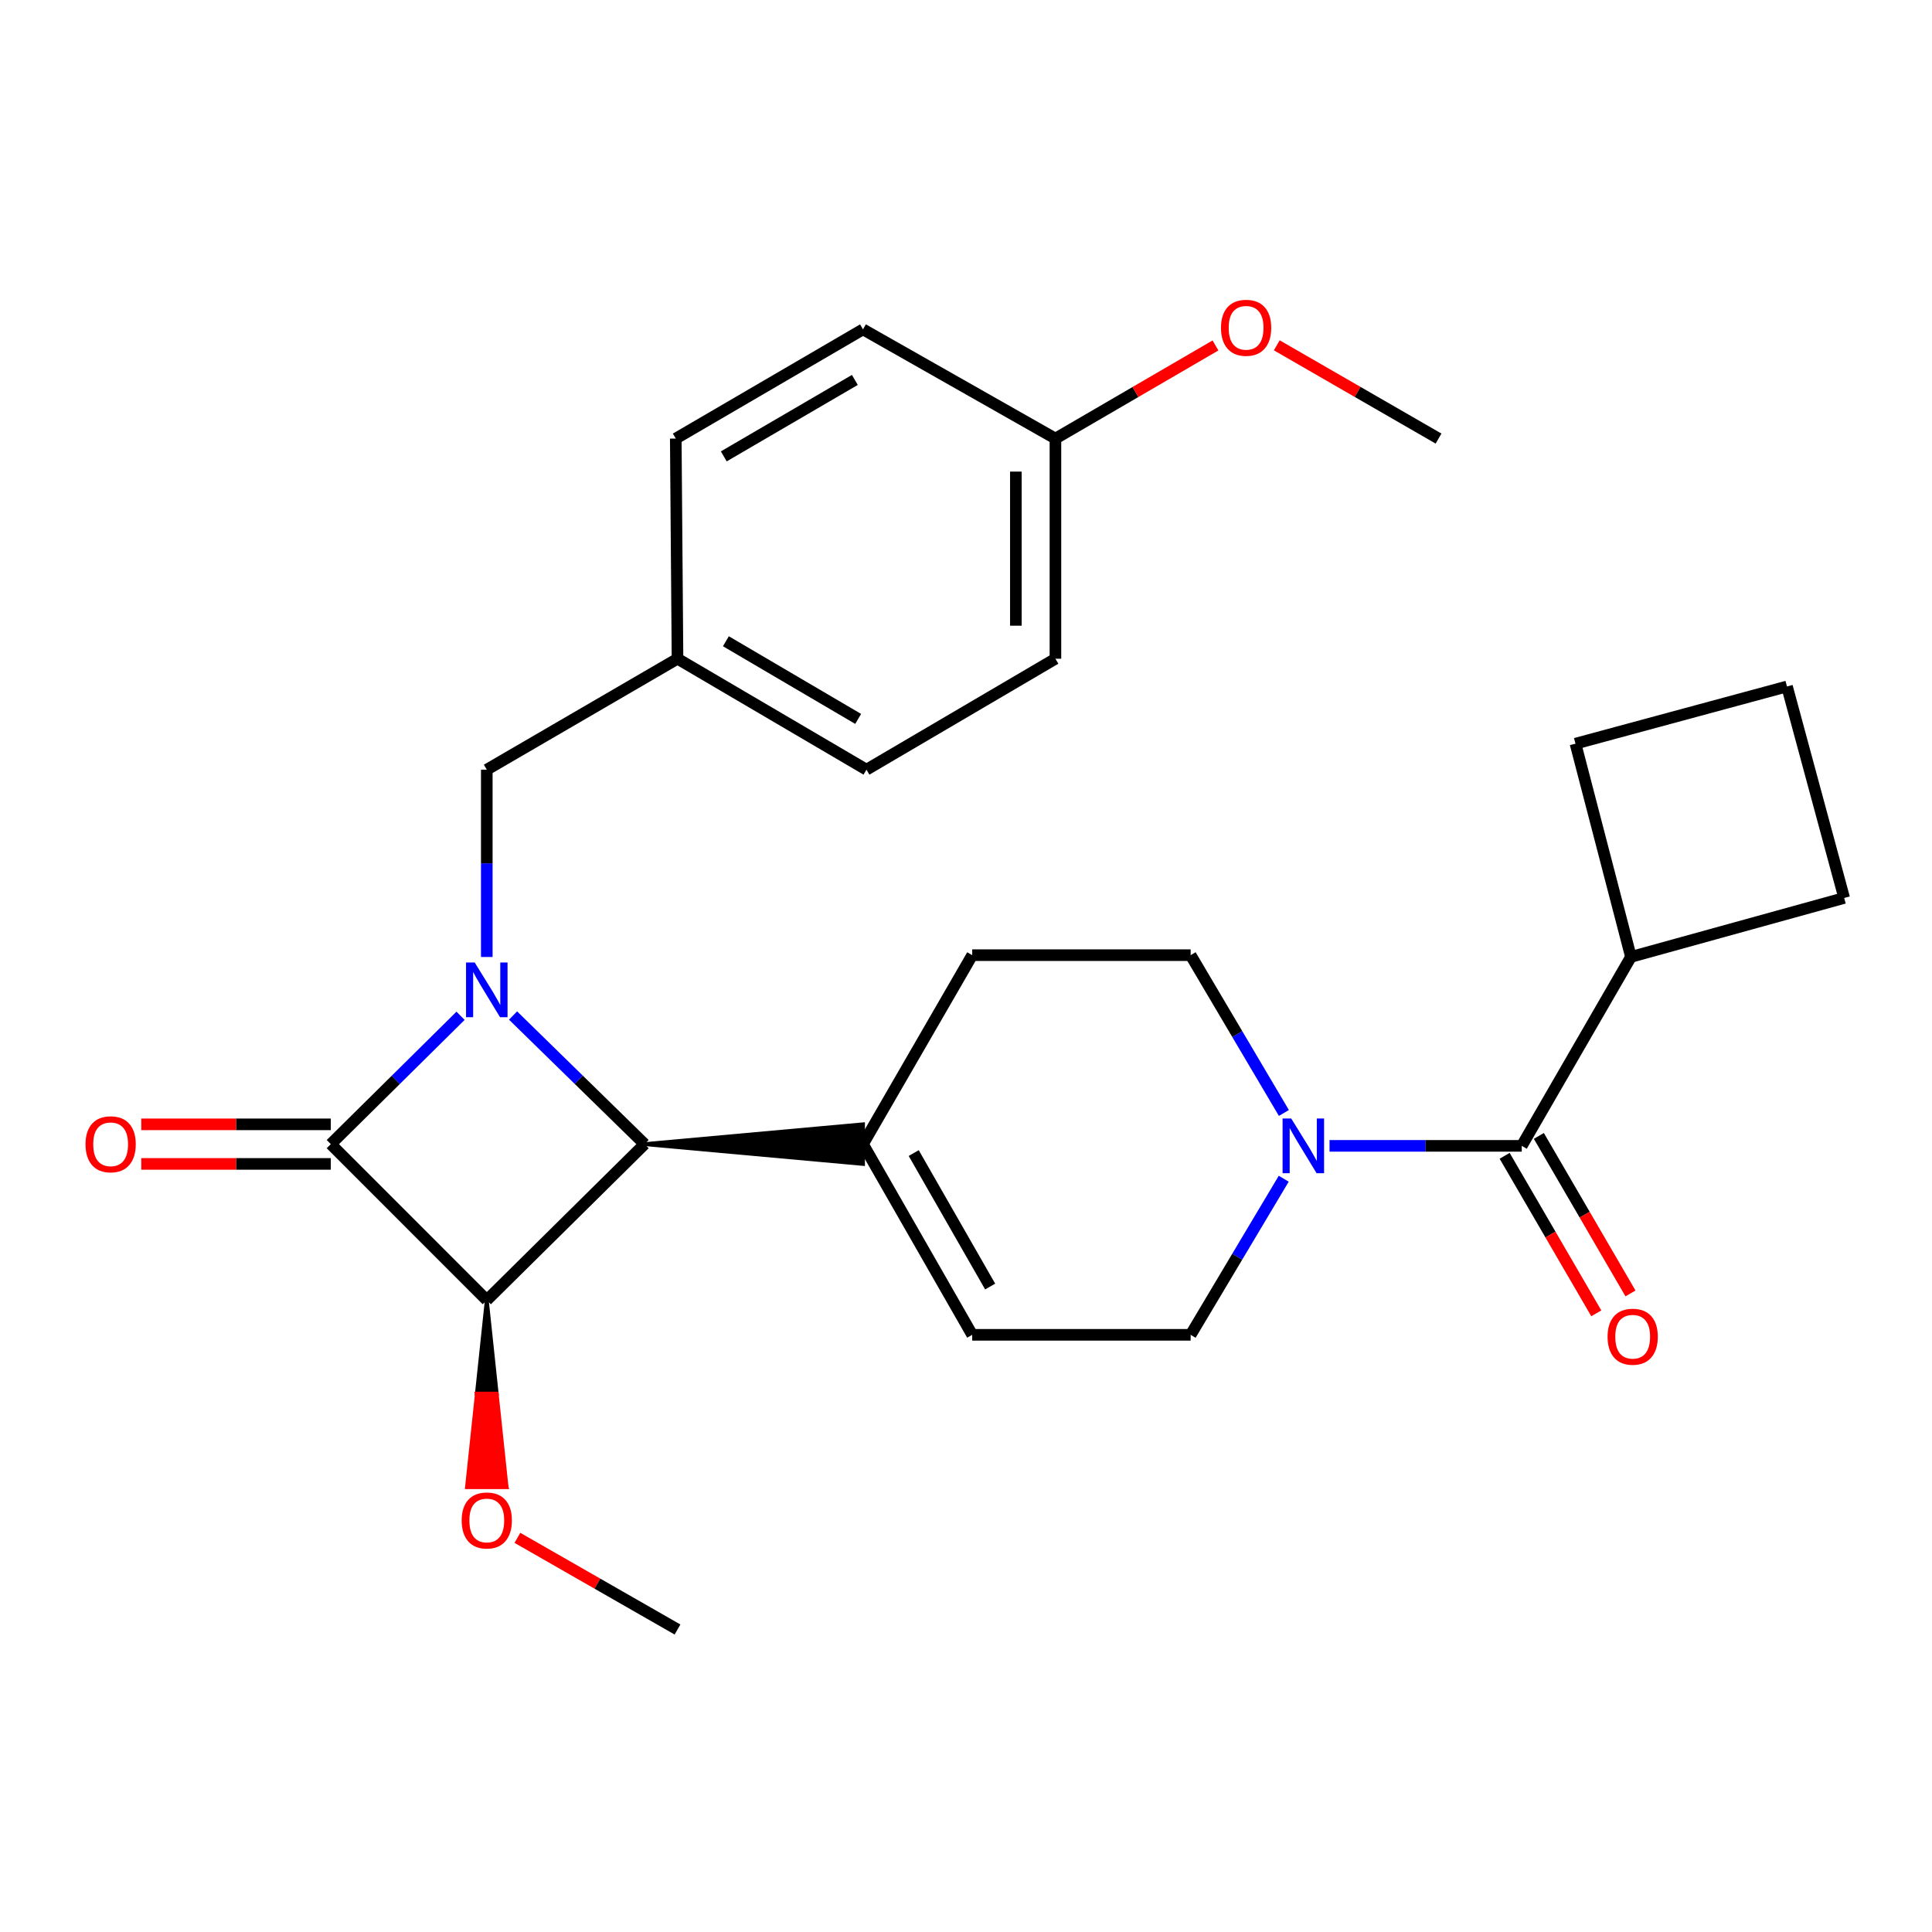 <?xml version='1.0' encoding='iso-8859-1'?>
<svg version='1.1' baseProfile='full'
              xmlns='http://www.w3.org/2000/svg'
                      xmlns:rdkit='http://www.rdkit.org/xml'
                      xmlns:xlink='http://www.w3.org/1999/xlink'
                  xml:space='preserve'
width='1000px' height='1000px' viewBox='0 0 1000 1000'>
<!-- END OF HEADER -->
<rect style='opacity:1.0;fill:#FFFFFF;stroke:none' width='1000' height='1000' x='0' y='0'> </rect>
<path class='bond-0' d='M 238.382,525.775 L 204.802,558.985' style='fill:none;fill-rule:evenodd;stroke:#0000FF;stroke-width:6px;stroke-linecap:butt;stroke-linejoin:miter;stroke-opacity:1' />
<path class='bond-0' d='M 204.802,558.985 L 171.222,592.196' style='fill:none;fill-rule:evenodd;stroke:#000000;stroke-width:6px;stroke-linecap:butt;stroke-linejoin:miter;stroke-opacity:1' />
<path class='bond-1' d='M 265.556,525.637 L 299.595,558.917' style='fill:none;fill-rule:evenodd;stroke:#0000FF;stroke-width:6px;stroke-linecap:butt;stroke-linejoin:miter;stroke-opacity:1' />
<path class='bond-1' d='M 299.595,558.917 L 333.633,592.196' style='fill:none;fill-rule:evenodd;stroke:#000000;stroke-width:6px;stroke-linecap:butt;stroke-linejoin:miter;stroke-opacity:1' />
<path class='bond-2' d='M 251.961,495.336 L 251.961,446.859' style='fill:none;fill-rule:evenodd;stroke:#0000FF;stroke-width:6px;stroke-linecap:butt;stroke-linejoin:miter;stroke-opacity:1' />
<path class='bond-2' d='M 251.961,446.859 L 251.961,398.382' style='fill:none;fill-rule:evenodd;stroke:#000000;stroke-width:6px;stroke-linecap:butt;stroke-linejoin:miter;stroke-opacity:1' />
<path class='bond-3' d='M 171.222,581.956 L 122.171,581.956' style='fill:none;fill-rule:evenodd;stroke:#000000;stroke-width:6px;stroke-linecap:butt;stroke-linejoin:miter;stroke-opacity:1' />
<path class='bond-3' d='M 122.171,581.956 L 73.12,581.956' style='fill:none;fill-rule:evenodd;stroke:#FF0000;stroke-width:6px;stroke-linecap:butt;stroke-linejoin:miter;stroke-opacity:1' />
<path class='bond-3' d='M 171.222,602.437 L 122.171,602.437' style='fill:none;fill-rule:evenodd;stroke:#000000;stroke-width:6px;stroke-linecap:butt;stroke-linejoin:miter;stroke-opacity:1' />
<path class='bond-3' d='M 122.171,602.437 L 73.12,602.437' style='fill:none;fill-rule:evenodd;stroke:#FF0000;stroke-width:6px;stroke-linecap:butt;stroke-linejoin:miter;stroke-opacity:1' />
<path class='bond-4' d='M 171.222,592.196 L 251.961,672.958' style='fill:none;fill-rule:evenodd;stroke:#000000;stroke-width:6px;stroke-linecap:butt;stroke-linejoin:miter;stroke-opacity:1' />
<path class='bond-5' d='M 251.961,672.958 L 333.633,592.196' style='fill:none;fill-rule:evenodd;stroke:#000000;stroke-width:6px;stroke-linecap:butt;stroke-linejoin:miter;stroke-opacity:1' />
<path class='bond-6' d='M 251.961,672.958 L 246.841,721.349 L 257.081,721.349 Z' style='fill:#000000;fill-rule:evenodd;fill-opacity:1;stroke:#000000;stroke-width:2px;stroke-linecap:butt;stroke-linejoin:miter;stroke-opacity:1;' />
<path class='bond-6' d='M 246.841,721.349 L 262.201,769.74 L 241.721,769.74 Z' style='fill:#FF0000;fill-rule:evenodd;fill-opacity:1;stroke:#FF0000;stroke-width:2px;stroke-linecap:butt;stroke-linejoin:miter;stroke-opacity:1;' />
<path class='bond-6' d='M 246.841,721.349 L 257.081,721.349 L 262.201,769.74 Z' style='fill:#FF0000;fill-rule:evenodd;fill-opacity:1;stroke:#FF0000;stroke-width:2px;stroke-linecap:butt;stroke-linejoin:miter;stroke-opacity:1;' />
<path class='bond-7' d='M 333.633,592.196 L 446.685,602.437 L 446.685,581.956 Z' style='fill:#000000;fill-rule:evenodd;fill-opacity:1;stroke:#000000;stroke-width:2px;stroke-linecap:butt;stroke-linejoin:miter;stroke-opacity:1;' />
<path class='bond-8' d='M 664.539,576.069 L 640.407,535.23' style='fill:none;fill-rule:evenodd;stroke:#0000FF;stroke-width:6px;stroke-linecap:butt;stroke-linejoin:miter;stroke-opacity:1' />
<path class='bond-8' d='M 640.407,535.23 L 616.275,494.39' style='fill:none;fill-rule:evenodd;stroke:#000000;stroke-width:6px;stroke-linecap:butt;stroke-linejoin:miter;stroke-opacity:1' />
<path class='bond-9' d='M 688.166,593.095 L 737.909,593.095' style='fill:none;fill-rule:evenodd;stroke:#0000FF;stroke-width:6px;stroke-linecap:butt;stroke-linejoin:miter;stroke-opacity:1' />
<path class='bond-9' d='M 737.909,593.095 L 787.652,593.095' style='fill:none;fill-rule:evenodd;stroke:#000000;stroke-width:6px;stroke-linecap:butt;stroke-linejoin:miter;stroke-opacity:1' />
<path class='bond-10' d='M 664.458,610.102 L 640.367,650.502' style='fill:none;fill-rule:evenodd;stroke:#0000FF;stroke-width:6px;stroke-linecap:butt;stroke-linejoin:miter;stroke-opacity:1' />
<path class='bond-10' d='M 640.367,650.502 L 616.275,690.901' style='fill:none;fill-rule:evenodd;stroke:#000000;stroke-width:6px;stroke-linecap:butt;stroke-linejoin:miter;stroke-opacity:1' />
<path class='bond-11' d='M 778.801,598.245 L 802.517,639.01' style='fill:none;fill-rule:evenodd;stroke:#000000;stroke-width:6px;stroke-linecap:butt;stroke-linejoin:miter;stroke-opacity:1' />
<path class='bond-11' d='M 802.517,639.01 L 826.234,679.775' style='fill:none;fill-rule:evenodd;stroke:#FF0000;stroke-width:6px;stroke-linecap:butt;stroke-linejoin:miter;stroke-opacity:1' />
<path class='bond-11' d='M 796.503,587.946 L 820.22,628.711' style='fill:none;fill-rule:evenodd;stroke:#000000;stroke-width:6px;stroke-linecap:butt;stroke-linejoin:miter;stroke-opacity:1' />
<path class='bond-11' d='M 820.22,628.711 L 843.936,669.475' style='fill:none;fill-rule:evenodd;stroke:#FF0000;stroke-width:6px;stroke-linecap:butt;stroke-linejoin:miter;stroke-opacity:1' />
<path class='bond-12' d='M 787.652,593.095 L 844.178,495.289' style='fill:none;fill-rule:evenodd;stroke:#000000;stroke-width:6px;stroke-linecap:butt;stroke-linejoin:miter;stroke-opacity:1' />
<path class='bond-13' d='M 446.685,592.196 L 503.212,690.901' style='fill:none;fill-rule:evenodd;stroke:#000000;stroke-width:6px;stroke-linecap:butt;stroke-linejoin:miter;stroke-opacity:1' />
<path class='bond-13' d='M 472.937,596.824 L 512.505,665.917' style='fill:none;fill-rule:evenodd;stroke:#000000;stroke-width:6px;stroke-linecap:butt;stroke-linejoin:miter;stroke-opacity:1' />
<path class='bond-14' d='M 446.685,592.196 L 503.212,494.39' style='fill:none;fill-rule:evenodd;stroke:#000000;stroke-width:6px;stroke-linecap:butt;stroke-linejoin:miter;stroke-opacity:1' />
<path class='bond-15' d='M 503.212,690.901 L 616.275,690.901' style='fill:none;fill-rule:evenodd;stroke:#000000;stroke-width:6px;stroke-linecap:butt;stroke-linejoin:miter;stroke-opacity:1' />
<path class='bond-16' d='M 251.961,398.382 L 350.677,340.957' style='fill:none;fill-rule:evenodd;stroke:#000000;stroke-width:6px;stroke-linecap:butt;stroke-linejoin:miter;stroke-opacity:1' />
<path class='bond-17' d='M 616.275,494.39 L 503.212,494.39' style='fill:none;fill-rule:evenodd;stroke:#000000;stroke-width:6px;stroke-linecap:butt;stroke-linejoin:miter;stroke-opacity:1' />
<path class='bond-18' d='M 267.805,795.982 L 309.241,819.709' style='fill:none;fill-rule:evenodd;stroke:#FF0000;stroke-width:6px;stroke-linecap:butt;stroke-linejoin:miter;stroke-opacity:1' />
<path class='bond-18' d='M 309.241,819.709 L 350.677,843.435' style='fill:none;fill-rule:evenodd;stroke:#000000;stroke-width:6px;stroke-linecap:butt;stroke-linejoin:miter;stroke-opacity:1' />
<path class='bond-19' d='M 844.178,495.289 L 954.545,464.785' style='fill:none;fill-rule:evenodd;stroke:#000000;stroke-width:6px;stroke-linecap:butt;stroke-linejoin:miter;stroke-opacity:1' />
<path class='bond-20' d='M 844.178,495.289 L 815.471,384.922' style='fill:none;fill-rule:evenodd;stroke:#000000;stroke-width:6px;stroke-linecap:butt;stroke-linejoin:miter;stroke-opacity:1' />
<path class='bond-21' d='M 350.677,340.957 L 349.778,227.006' style='fill:none;fill-rule:evenodd;stroke:#000000;stroke-width:6px;stroke-linecap:butt;stroke-linejoin:miter;stroke-opacity:1' />
<path class='bond-22' d='M 350.677,340.957 L 448.483,398.382' style='fill:none;fill-rule:evenodd;stroke:#000000;stroke-width:6px;stroke-linecap:butt;stroke-linejoin:miter;stroke-opacity:1' />
<path class='bond-22' d='M 375.718,331.909 L 444.182,372.107' style='fill:none;fill-rule:evenodd;stroke:#000000;stroke-width:6px;stroke-linecap:butt;stroke-linejoin:miter;stroke-opacity:1' />
<path class='bond-23' d='M 546.289,227.006 L 546.289,340.957' style='fill:none;fill-rule:evenodd;stroke:#000000;stroke-width:6px;stroke-linecap:butt;stroke-linejoin:miter;stroke-opacity:1' />
<path class='bond-23' d='M 525.808,244.098 L 525.808,323.864' style='fill:none;fill-rule:evenodd;stroke:#000000;stroke-width:6px;stroke-linecap:butt;stroke-linejoin:miter;stroke-opacity:1' />
<path class='bond-24' d='M 546.289,227.006 L 587.708,202.906' style='fill:none;fill-rule:evenodd;stroke:#000000;stroke-width:6px;stroke-linecap:butt;stroke-linejoin:miter;stroke-opacity:1' />
<path class='bond-24' d='M 587.708,202.906 L 629.128,178.806' style='fill:none;fill-rule:evenodd;stroke:#FF0000;stroke-width:6px;stroke-linecap:butt;stroke-linejoin:miter;stroke-opacity:1' />
<path class='bond-25' d='M 546.289,227.006 L 446.685,170.479' style='fill:none;fill-rule:evenodd;stroke:#000000;stroke-width:6px;stroke-linecap:butt;stroke-linejoin:miter;stroke-opacity:1' />
<path class='bond-26' d='M 349.778,227.006 L 446.685,170.479' style='fill:none;fill-rule:evenodd;stroke:#000000;stroke-width:6px;stroke-linecap:butt;stroke-linejoin:miter;stroke-opacity:1' />
<path class='bond-26' d='M 374.633,236.218 L 442.468,196.649' style='fill:none;fill-rule:evenodd;stroke:#000000;stroke-width:6px;stroke-linecap:butt;stroke-linejoin:miter;stroke-opacity:1' />
<path class='bond-27' d='M 448.483,398.382 L 546.289,340.957' style='fill:none;fill-rule:evenodd;stroke:#000000;stroke-width:6px;stroke-linecap:butt;stroke-linejoin:miter;stroke-opacity:1' />
<path class='bond-28' d='M 660.857,178.733 L 702.721,202.869' style='fill:none;fill-rule:evenodd;stroke:#FF0000;stroke-width:6px;stroke-linecap:butt;stroke-linejoin:miter;stroke-opacity:1' />
<path class='bond-28' d='M 702.721,202.869 L 744.586,227.006' style='fill:none;fill-rule:evenodd;stroke:#000000;stroke-width:6px;stroke-linecap:butt;stroke-linejoin:miter;stroke-opacity:1' />
<path class='bond-29' d='M 924.94,355.316 L 815.471,384.922' style='fill:none;fill-rule:evenodd;stroke:#000000;stroke-width:6px;stroke-linecap:butt;stroke-linejoin:miter;stroke-opacity:1' />
<path class='bond-30' d='M 924.94,355.316 L 954.545,464.785' style='fill:none;fill-rule:evenodd;stroke:#000000;stroke-width:6px;stroke-linecap:butt;stroke-linejoin:miter;stroke-opacity:1' />
<path  class='atom-0' d='M 245.701 498.185
L 254.981 513.185
Q 255.901 514.665, 257.381 517.345
Q 258.861 520.025, 258.941 520.185
L 258.941 498.185
L 262.701 498.185
L 262.701 526.505
L 258.821 526.505
L 248.861 510.105
Q 247.701 508.185, 246.461 505.985
Q 245.261 503.785, 244.901 503.105
L 244.901 526.505
L 241.221 526.505
L 241.221 498.185
L 245.701 498.185
' fill='#0000FF'/>
<path  class='atom-4' d='M 668.339 578.935
L 677.619 593.935
Q 678.539 595.415, 680.019 598.095
Q 681.499 600.775, 681.579 600.935
L 681.579 578.935
L 685.339 578.935
L 685.339 607.255
L 681.459 607.255
L 671.499 590.855
Q 670.339 588.935, 669.099 586.735
Q 667.899 584.535, 667.539 583.855
L 667.539 607.255
L 663.859 607.255
L 663.859 578.935
L 668.339 578.935
' fill='#0000FF'/>
<path  class='atom-9' d='M 44.271 592.276
Q 44.271 585.476, 47.631 581.676
Q 50.991 577.876, 57.271 577.876
Q 63.551 577.876, 66.911 581.676
Q 70.271 585.476, 70.271 592.276
Q 70.271 599.156, 66.871 603.076
Q 63.471 606.956, 57.271 606.956
Q 51.031 606.956, 47.631 603.076
Q 44.271 599.196, 44.271 592.276
M 57.271 603.756
Q 61.591 603.756, 63.911 600.876
Q 66.271 597.956, 66.271 592.276
Q 66.271 586.716, 63.911 583.916
Q 61.591 581.076, 57.271 581.076
Q 52.951 581.076, 50.591 583.876
Q 48.271 586.676, 48.271 592.276
Q 48.271 597.996, 50.591 600.876
Q 52.951 603.756, 57.271 603.756
' fill='#FF0000'/>
<path  class='atom-12' d='M 832.077 691.88
Q 832.077 685.08, 835.437 681.28
Q 838.797 677.48, 845.077 677.48
Q 851.357 677.48, 854.717 681.28
Q 858.077 685.08, 858.077 691.88
Q 858.077 698.76, 854.677 702.68
Q 851.277 706.56, 845.077 706.56
Q 838.837 706.56, 835.437 702.68
Q 832.077 698.8, 832.077 691.88
M 845.077 703.36
Q 849.397 703.36, 851.717 700.48
Q 854.077 697.56, 854.077 691.88
Q 854.077 686.32, 851.717 683.52
Q 849.397 680.68, 845.077 680.68
Q 840.757 680.68, 838.397 683.48
Q 836.077 686.28, 836.077 691.88
Q 836.077 697.6, 838.397 700.48
Q 840.757 703.36, 845.077 703.36
' fill='#FF0000'/>
<path  class='atom-14' d='M 238.961 786.989
Q 238.961 780.189, 242.321 776.389
Q 245.681 772.589, 251.961 772.589
Q 258.241 772.589, 261.601 776.389
Q 264.961 780.189, 264.961 786.989
Q 264.961 793.869, 261.561 797.789
Q 258.161 801.669, 251.961 801.669
Q 245.721 801.669, 242.321 797.789
Q 238.961 793.909, 238.961 786.989
M 251.961 798.469
Q 256.281 798.469, 258.601 795.589
Q 260.961 792.669, 260.961 786.989
Q 260.961 781.429, 258.601 778.629
Q 256.281 775.789, 251.961 775.789
Q 247.641 775.789, 245.281 778.589
Q 242.961 781.389, 242.961 786.989
Q 242.961 792.709, 245.281 795.589
Q 247.641 798.469, 251.961 798.469
' fill='#FF0000'/>
<path  class='atom-22' d='M 631.982 169.661
Q 631.982 162.861, 635.342 159.061
Q 638.702 155.261, 644.982 155.261
Q 651.262 155.261, 654.622 159.061
Q 657.982 162.861, 657.982 169.661
Q 657.982 176.541, 654.582 180.461
Q 651.182 184.341, 644.982 184.341
Q 638.742 184.341, 635.342 180.461
Q 631.982 176.581, 631.982 169.661
M 644.982 181.141
Q 649.302 181.141, 651.622 178.261
Q 653.982 175.341, 653.982 169.661
Q 653.982 164.101, 651.622 161.301
Q 649.302 158.461, 644.982 158.461
Q 640.662 158.461, 638.302 161.261
Q 635.982 164.061, 635.982 169.661
Q 635.982 175.381, 638.302 178.261
Q 640.662 181.141, 644.982 181.141
' fill='#FF0000'/>
</svg>
